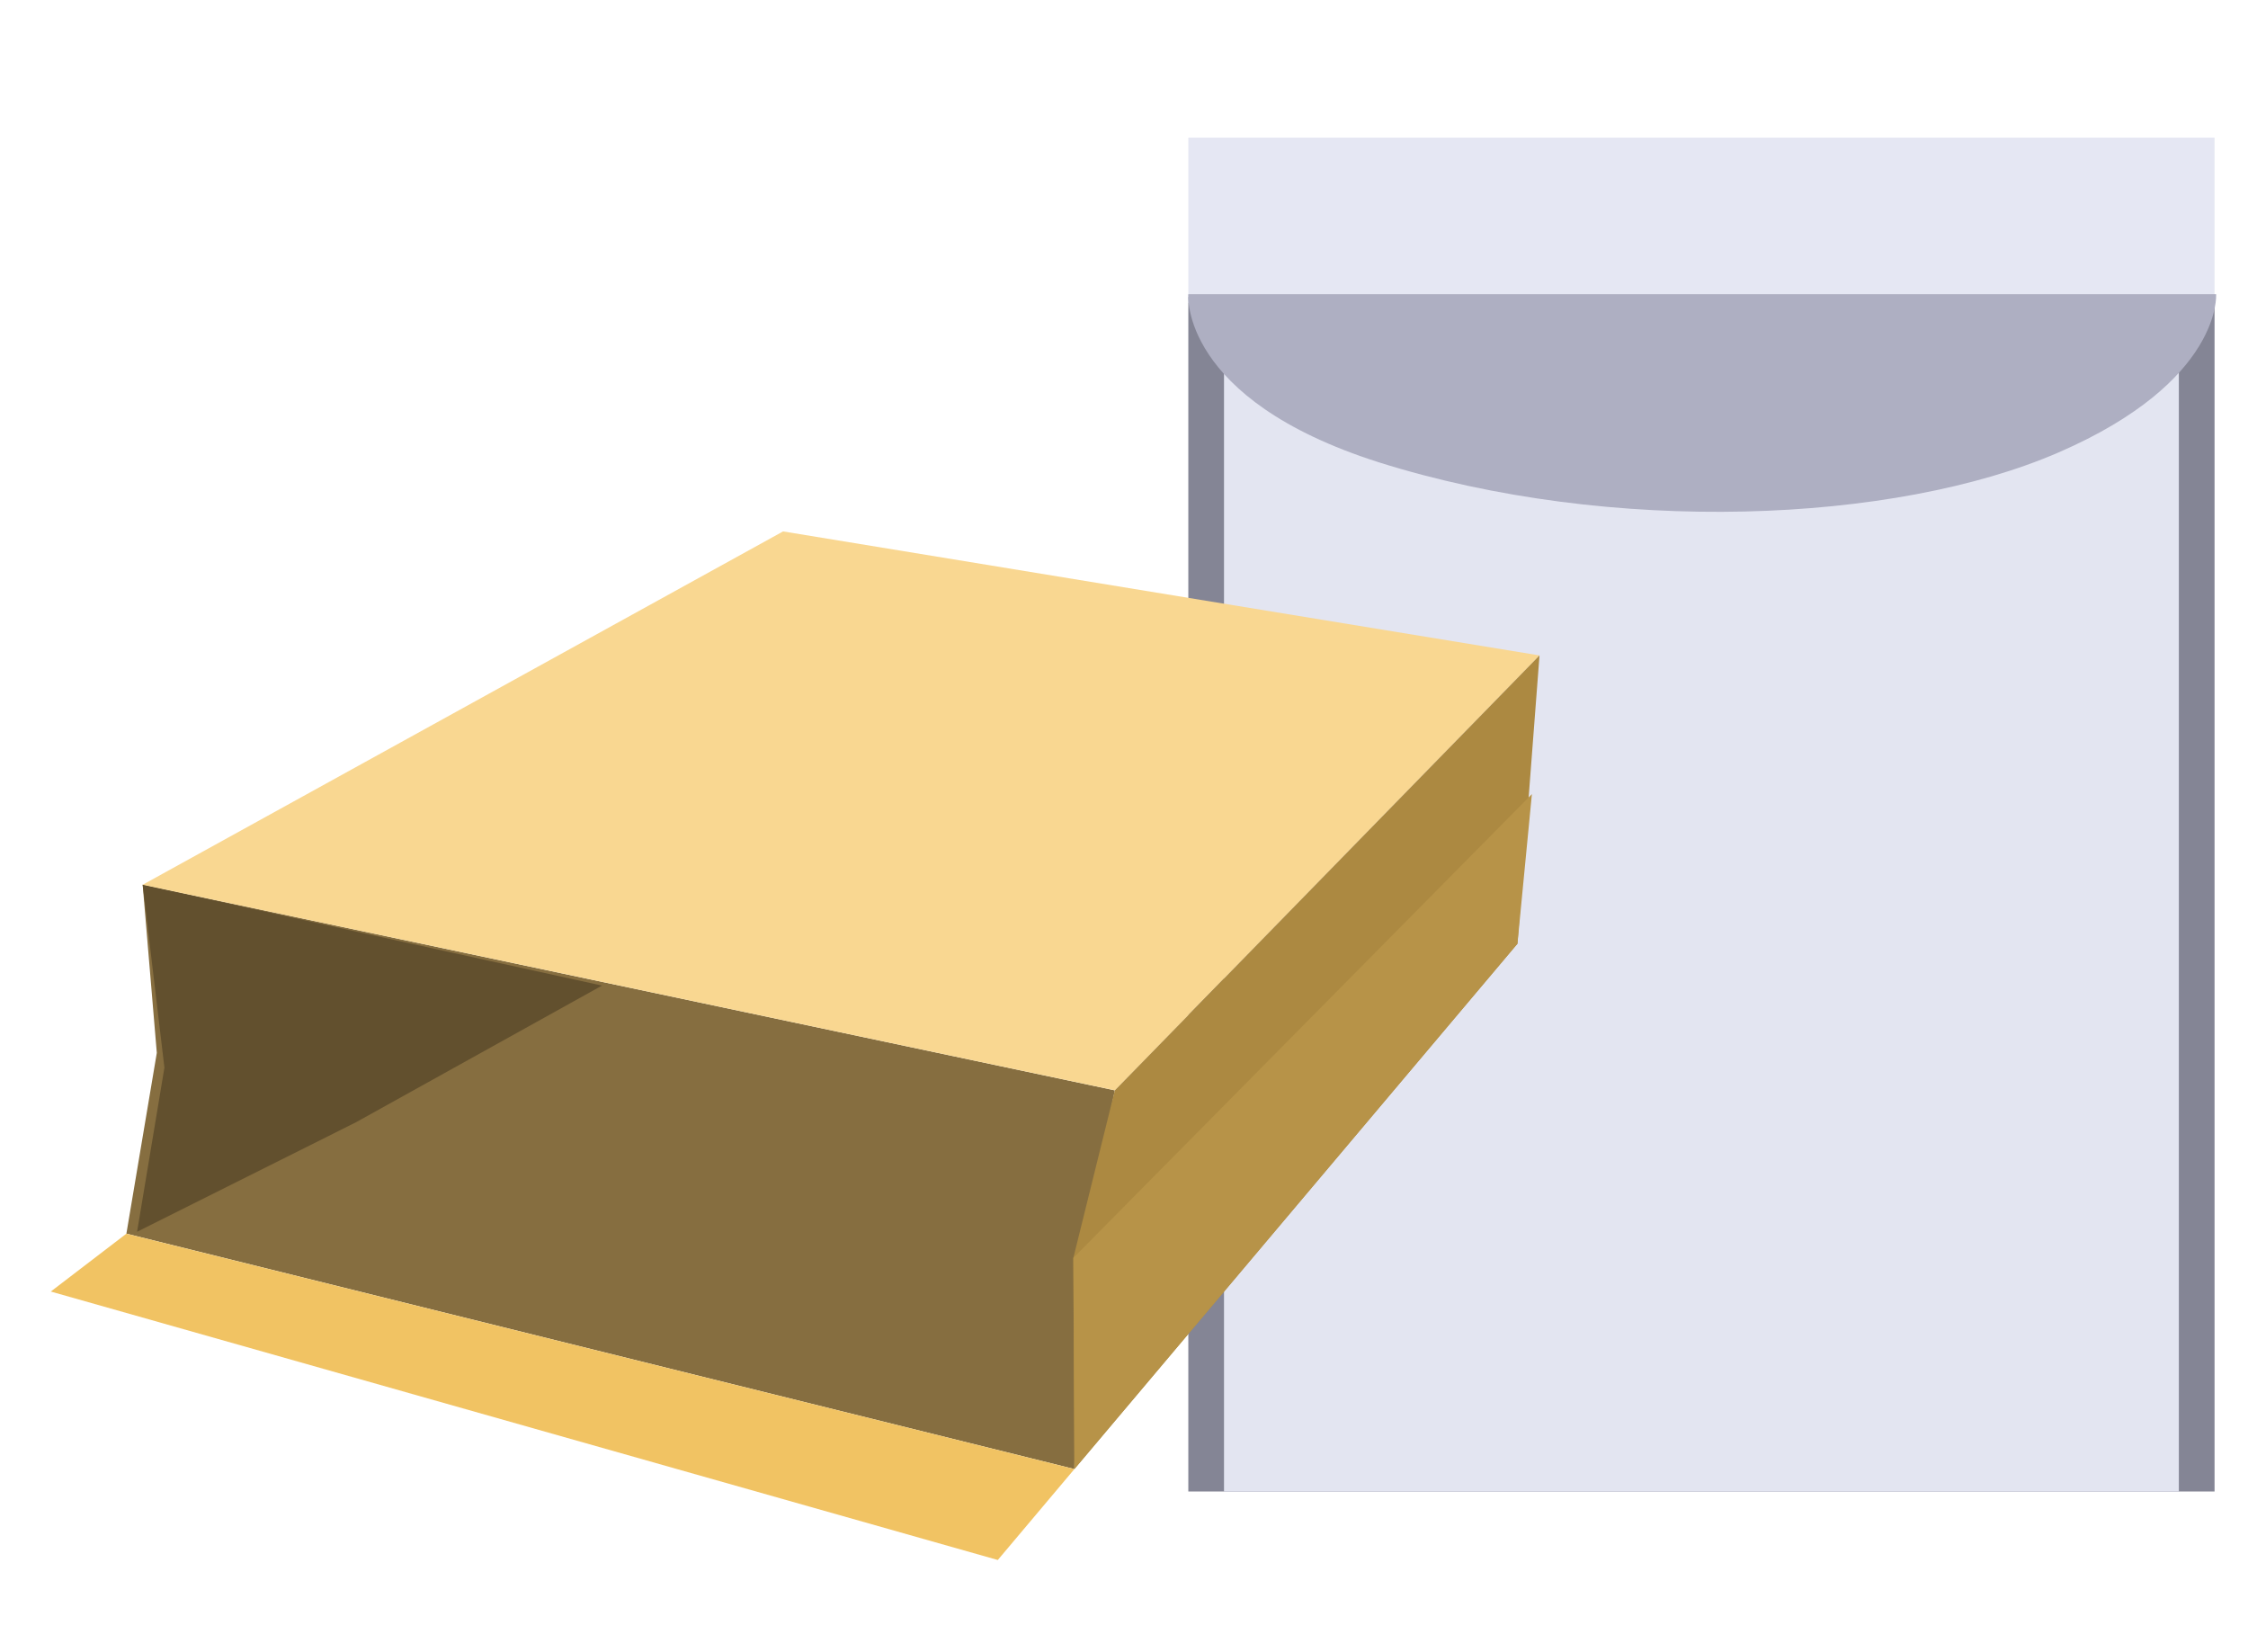 <svg width="49" height="36" viewBox="0 0 49 36" fill="none" xmlns="http://www.w3.org/2000/svg">
<path d="M25.902 6.472H48.271V32.507H25.902V6.472Z" fill="#848595"/>
<path d="M26.68 6.472H47.493V32.507H26.68V6.472Z" fill="#E3E5F1"/>
<path d="M25.902 3H48.271V6.604H25.902V3Z" fill="#E5E7F3"/>
<path d="M25.902 6.412C25.902 6.412 25.707 8.694 30.055 10.076C35.124 11.674 41.303 11.41 44.873 9.86C48.443 8.31 48.305 6.412 48.305 6.412H25.902Z" fill="#AEAFC2"/>
<path d="M3.418 22.947L3.11 19.282L24.3 23.764L23.476 27.813L23.419 32.018L2.755 26.887L3.418 22.947Z" fill="#866E40"/>
<path d="M13.122 21.481L3.11 19.282L3.584 23.269L2.988 26.846L5.372 25.654L7.757 24.461L13.122 21.481Z" fill="#62502E"/>
<path d="M3.11 19.283L17.069 11.582L33.557 14.285L24.301 23.764L3.11 19.283Z" fill="#F9D791"/>
<path d="M24.3 23.764L33.557 14.285L33.076 20.568L23.419 32.018L23.396 27.416L24.3 23.764Z" fill="#AC8941"/>
<path d="M23.396 27.416L33.391 17.308L33.076 20.568L23.419 32.017L23.396 27.416Z" fill="#B79348"/>
<path d="M2.755 26.888L1.107 28.149L21.749 34L23.419 32.018L2.755 26.888Z" fill="#F1C363"/>
</svg>
